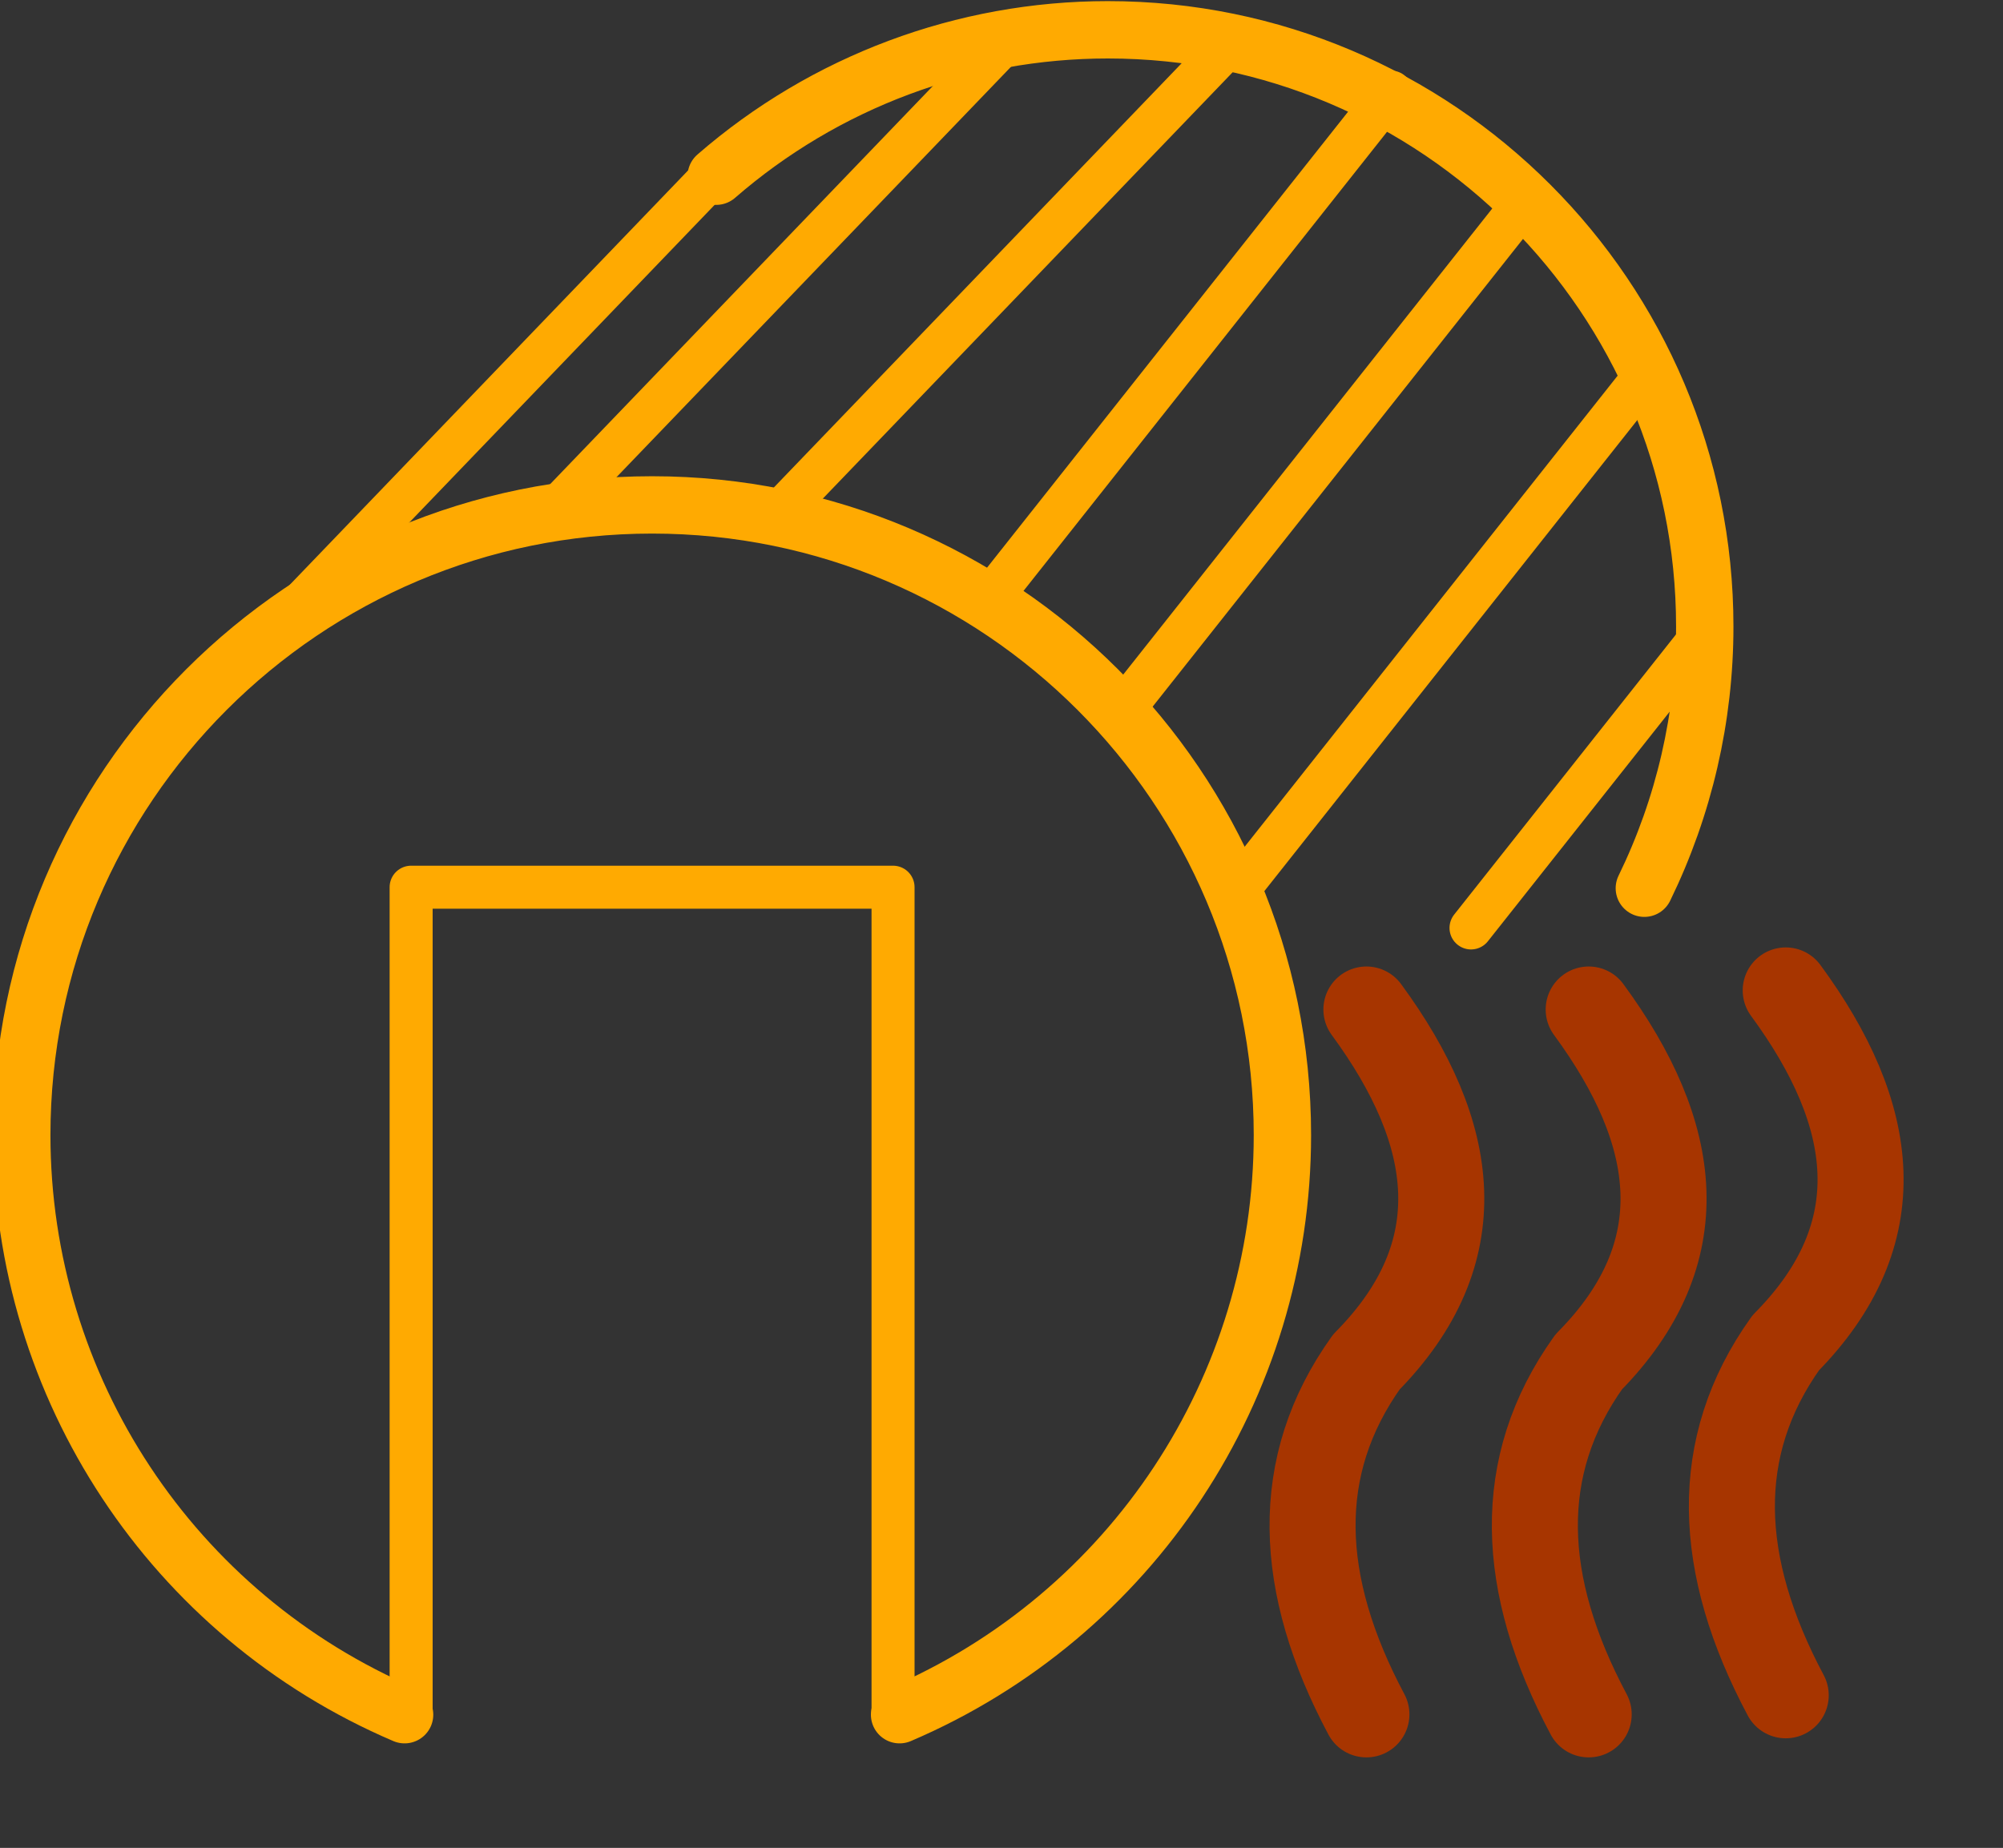 <?xml version="1.0" encoding="UTF-8" standalone="no"?>
<!DOCTYPE svg PUBLIC "-//W3C//DTD SVG 1.1//EN" "http://www.w3.org/Graphics/SVG/1.1/DTD/svg11.dtd">
<svg width="100%" height="100%" viewBox="0 0 233 215" version="1.1" xmlns="http://www.w3.org/2000/svg" xmlns:xlink="http://www.w3.org/1999/xlink" xml:space="preserve" xmlns:serif="http://www.serif.com/" style="fill-rule:evenodd;clip-rule:evenodd;stroke-linecap:round;stroke-linejoin:round;stroke-miterlimit:1.5;">
    <rect x="0" y="0" width="233" height="215" fill="#333333" stroke="none"/>
    <g>
        <g transform="matrix(0.695,0,0,0.695,-46.118,-1069.24)">
            <g transform="matrix(0.947,0,0,0.947,28.764,55.726)">
                <path d="M330.323,1722.75C337.349,1708.34 341,1692.53 341,1676.5C341,1618.27 293.727,1571 235.5,1571C210.063,1571 185.483,1580.19 166.286,1596.88C185.483,1580.19 210.063,1571 235.5,1571C293.727,1571 341,1618.27 341,1676.5C341,1692.53 337.349,1708.34 330.323,1722.75Z" style="fill:url(#_Linear1);stroke:rgb(255,170,1);stroke-width:10.14px;"/>
            </g>
            <g transform="matrix(1,0,0,1,4,5.999)">
                <path d="M131.17,1819.53L131.17,1681L211.83,1681L211.83,1819.53" style="fill:none;stroke:rgb(255,170,1);stroke-width:7.2px;"/>
            </g>
            <g transform="matrix(1,0,0,1,-12,7.87)">
                <path d="M124.521,1636.13L200.484,1557.09" style="fill:none;stroke:rgb(255,170,1);stroke-width:7.2px;"/>
            </g>
            <g transform="matrix(1,0,0,1,34,-11.499)">
                <path d="M124.521,1636.13L200.484,1557.09" style="fill:none;stroke:rgb(255,170,1);stroke-width:7.2px;"/>
            </g>
            <g transform="matrix(1,0,0,1,71.981,-11.499)">
                <path d="M124.521,1636.13L200.484,1557.09" style="fill:none;stroke:rgb(255,170,1);stroke-width:7.2px;"/>
            </g>
            <g transform="matrix(0.555,-5.55112e-17,5.55112e-17,0.555,238.804,790.424)">
                <path d="M132.908,1627.74L204.234,1537.64" style="fill:none;stroke:rgb(255,170,1);stroke-width:12.97px;"/>
            </g>
            <g transform="matrix(0.979,-5.55112e-17,5.55112e-17,0.979,142.331,95.285)">
                <path d="M132.908,1627.74L204.234,1537.64" style="fill:none;stroke:rgb(255,170,1);stroke-width:7.35px;"/>
            </g>
            <g transform="matrix(0.954,1.08573e-16,-1.08573e-16,0.954,127.227,104.758)">
                <path d="M132.908,1627.74L204.234,1537.64" style="fill:none;stroke:rgb(255,170,1);stroke-width:7.54px;"/>
            </g>
            <g transform="matrix(1,0,0,1,94.944,16.257)">
                <path d="M136.714,1622.93L204.234,1537.64" style="fill:none;stroke:rgb(255,170,1);stroke-width:7.2px;"/>
            </g>
            <g transform="matrix(1,0,0,1,-60,52)">
                <path d="M276.925,1773.53C315.787,1756.93 341,1718.76 341,1676.5C341,1618.27 293.727,1571 235.5,1571C177.273,1571 130,1618.27 130,1676.5C130,1718.76 155.213,1756.93 194.075,1773.53C155.213,1756.93 130,1718.76 130,1676.5C130,1618.27 177.273,1571 235.5,1571C293.727,1571 341,1618.27 341,1676.5C341,1718.76 315.787,1756.93 276.925,1773.53Z" style="fill:url(#_Linear2);stroke:rgb(255,170,1);stroke-width:9.6px;"/>
            </g>
        </g>
        <g transform="matrix(0.695,0,0,0.695,-100.145,-1010.53)">
            <path d="M410,1623C425.293,1643.83 428.061,1663.71 410,1682C397.577,1699.4 398.398,1719.22 410,1741" style="fill:none;stroke:rgb(167,53,0);stroke-width:14.4px;"/>
        </g>
        <g transform="matrix(0.695,0,0,0.695,-126.002,-1010.53)">
            <path d="M410,1623C425.293,1643.83 428.061,1663.71 410,1682C397.577,1699.4 398.398,1719.22 410,1741" style="fill:none;stroke:rgb(167,53,0);stroke-width:14.4px;"/>
        </g>
        <g transform="matrix(0.695,0,0,0.695,-77.225,-1012.75)">
            <path d="M410,1623C425.293,1643.83 428.061,1663.71 410,1682C397.577,1699.4 398.398,1719.22 410,1741" style="fill:none;stroke:rgb(167,53,0);stroke-width:14.4px;"/>
        </g>
    </g>
    <defs>
        <linearGradient id="_Linear1" x1="0" y1="0" x2="1" y2="0" gradientUnits="userSpaceOnUse" gradientTransform="matrix(2.72397e-15,-211.837,9.342,2.72397e-15,235.5,1782)"><stop offset="0" style="stop-color:white;stop-opacity:1"/><stop offset="1" style="stop-color:rgb(255,246,229);stop-opacity:0"/></linearGradient>
        <linearGradient id="_Linear2" x1="0" y1="0" x2="1" y2="0" gradientUnits="userSpaceOnUse" gradientTransform="matrix(2.72397e-15,-211.837,9.342,2.72397e-15,235.5,1782)"><stop offset="0" style="stop-color:white;stop-opacity:1"/><stop offset="1" style="stop-color:rgb(255,246,229);stop-opacity:0"/></linearGradient>
    </defs>
</svg>
